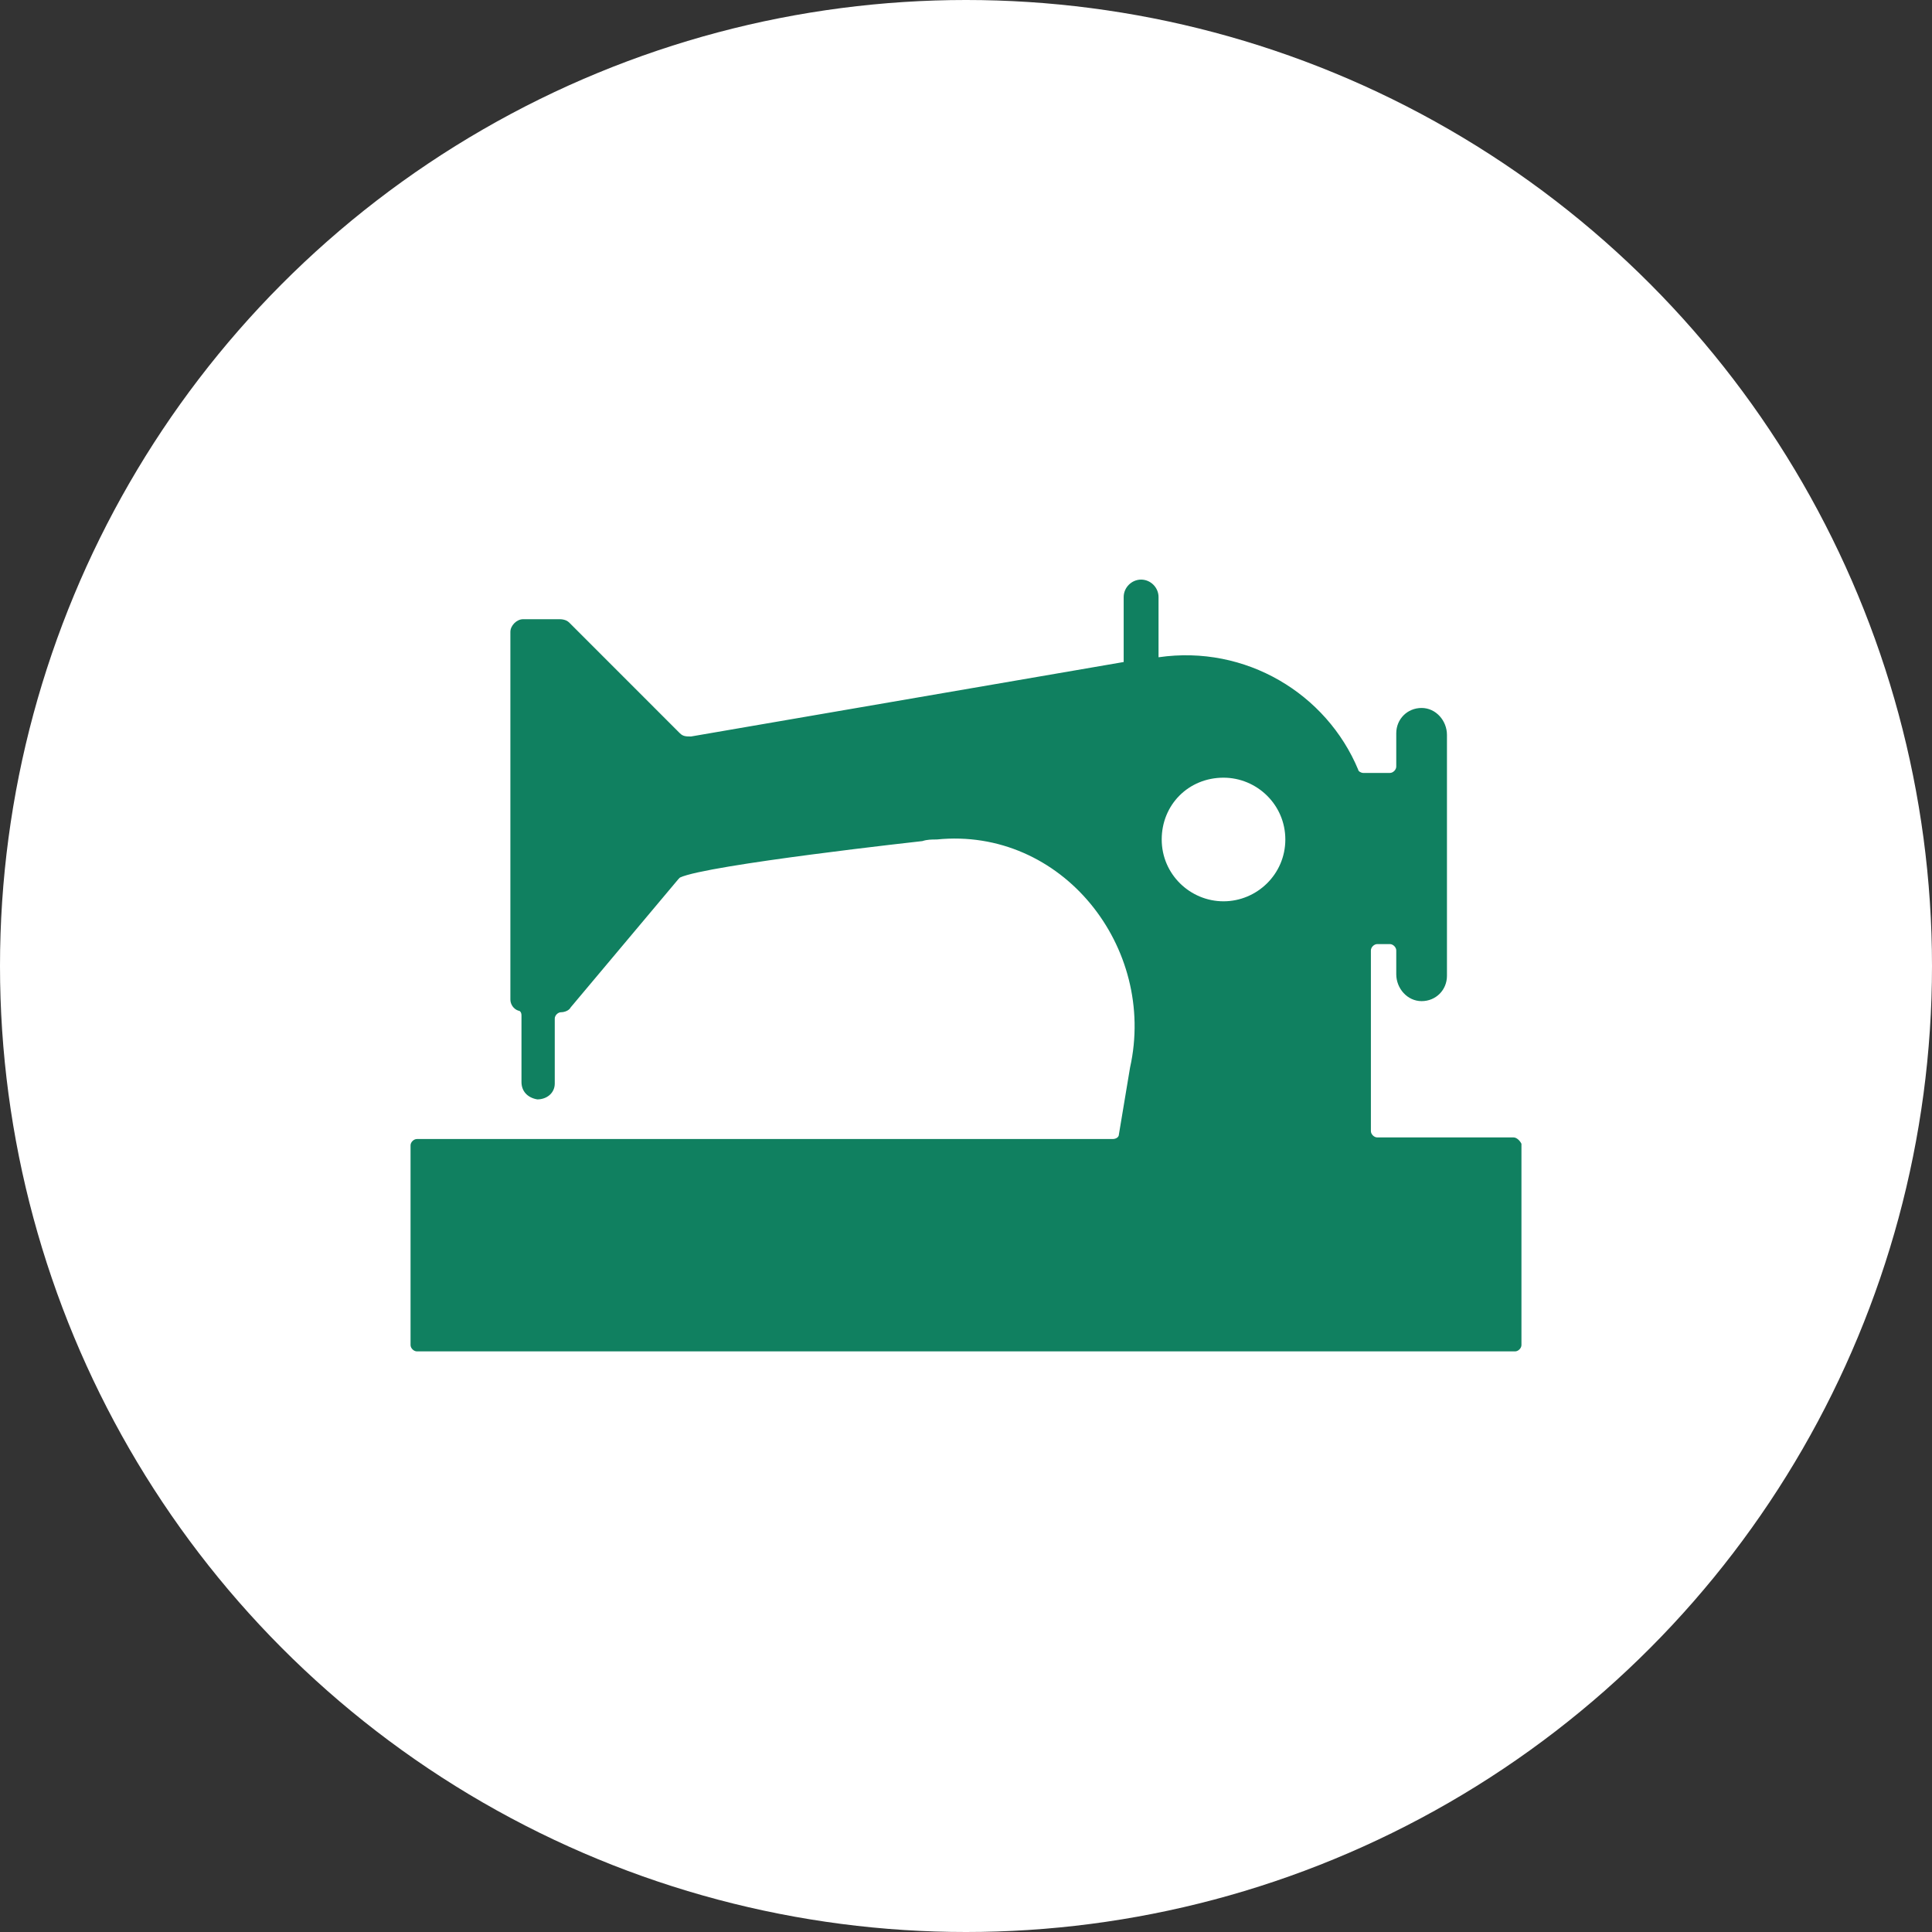 <svg xmlns="http://www.w3.org/2000/svg" fill="none" viewBox="0 0 70 70" height="70" width="70">
<rect x="0" y="0" width="70" height="70" fill="#333333" stroke="none"/>
<circle fill="white" r="35" cy="35" cx="35"></circle>
<path fill="#108060" d="M54.838 41.211H49.9C49.785 41.211 49.67 41.096 49.67 40.981V34.436C49.67 34.321 49.785 34.206 49.9 34.206H50.359C50.474 34.206 50.589 34.321 50.589 34.436V35.297C50.589 35.814 50.991 36.273 51.508 36.273C52.024 36.273 52.426 35.871 52.426 35.355V26.627C52.426 26.11 52.024 25.651 51.508 25.651C50.991 25.651 50.589 26.053 50.589 26.57V27.775C50.589 27.89 50.474 28.005 50.359 28.005H49.383C49.326 28.005 49.211 27.948 49.211 27.89C48.063 25.134 45.134 23.354 41.976 23.814V21.632C41.976 21.287 41.689 21 41.345 21C41 21 40.713 21.287 40.713 21.632V23.986L25.038 26.684C24.866 26.684 24.751 26.684 24.636 26.57L20.617 22.55C20.559 22.493 20.445 22.435 20.272 22.435H18.952C18.722 22.435 18.492 22.665 18.492 22.895V36.216C18.492 36.388 18.607 36.56 18.779 36.618C18.837 36.618 18.894 36.675 18.894 36.79V39.202C18.894 39.546 19.124 39.776 19.468 39.833C19.813 39.833 20.1 39.603 20.1 39.259V36.905C20.1 36.79 20.215 36.675 20.33 36.675C20.445 36.675 20.617 36.618 20.674 36.503L24.579 31.852L24.636 31.795C25.612 31.335 33.421 30.474 33.421 30.474C33.593 30.416 33.766 30.416 33.938 30.416C38.474 29.957 41.919 34.321 40.943 38.685L40.541 41.096C40.541 41.211 40.426 41.269 40.311 41.269H15.105C14.99 41.269 14.875 41.383 14.875 41.498V48.733C14.875 48.848 14.99 48.963 15.105 48.963H54.895C55.01 48.963 55.125 48.848 55.125 48.733V41.441C55.068 41.326 54.953 41.211 54.838 41.211ZM44.33 32.656C43.125 32.656 42.091 31.68 42.091 30.416C42.091 29.153 43.067 28.177 44.33 28.177C45.536 28.177 46.57 29.153 46.57 30.416C46.57 31.68 45.536 32.656 44.33 32.656Z"></path>
</svg>
